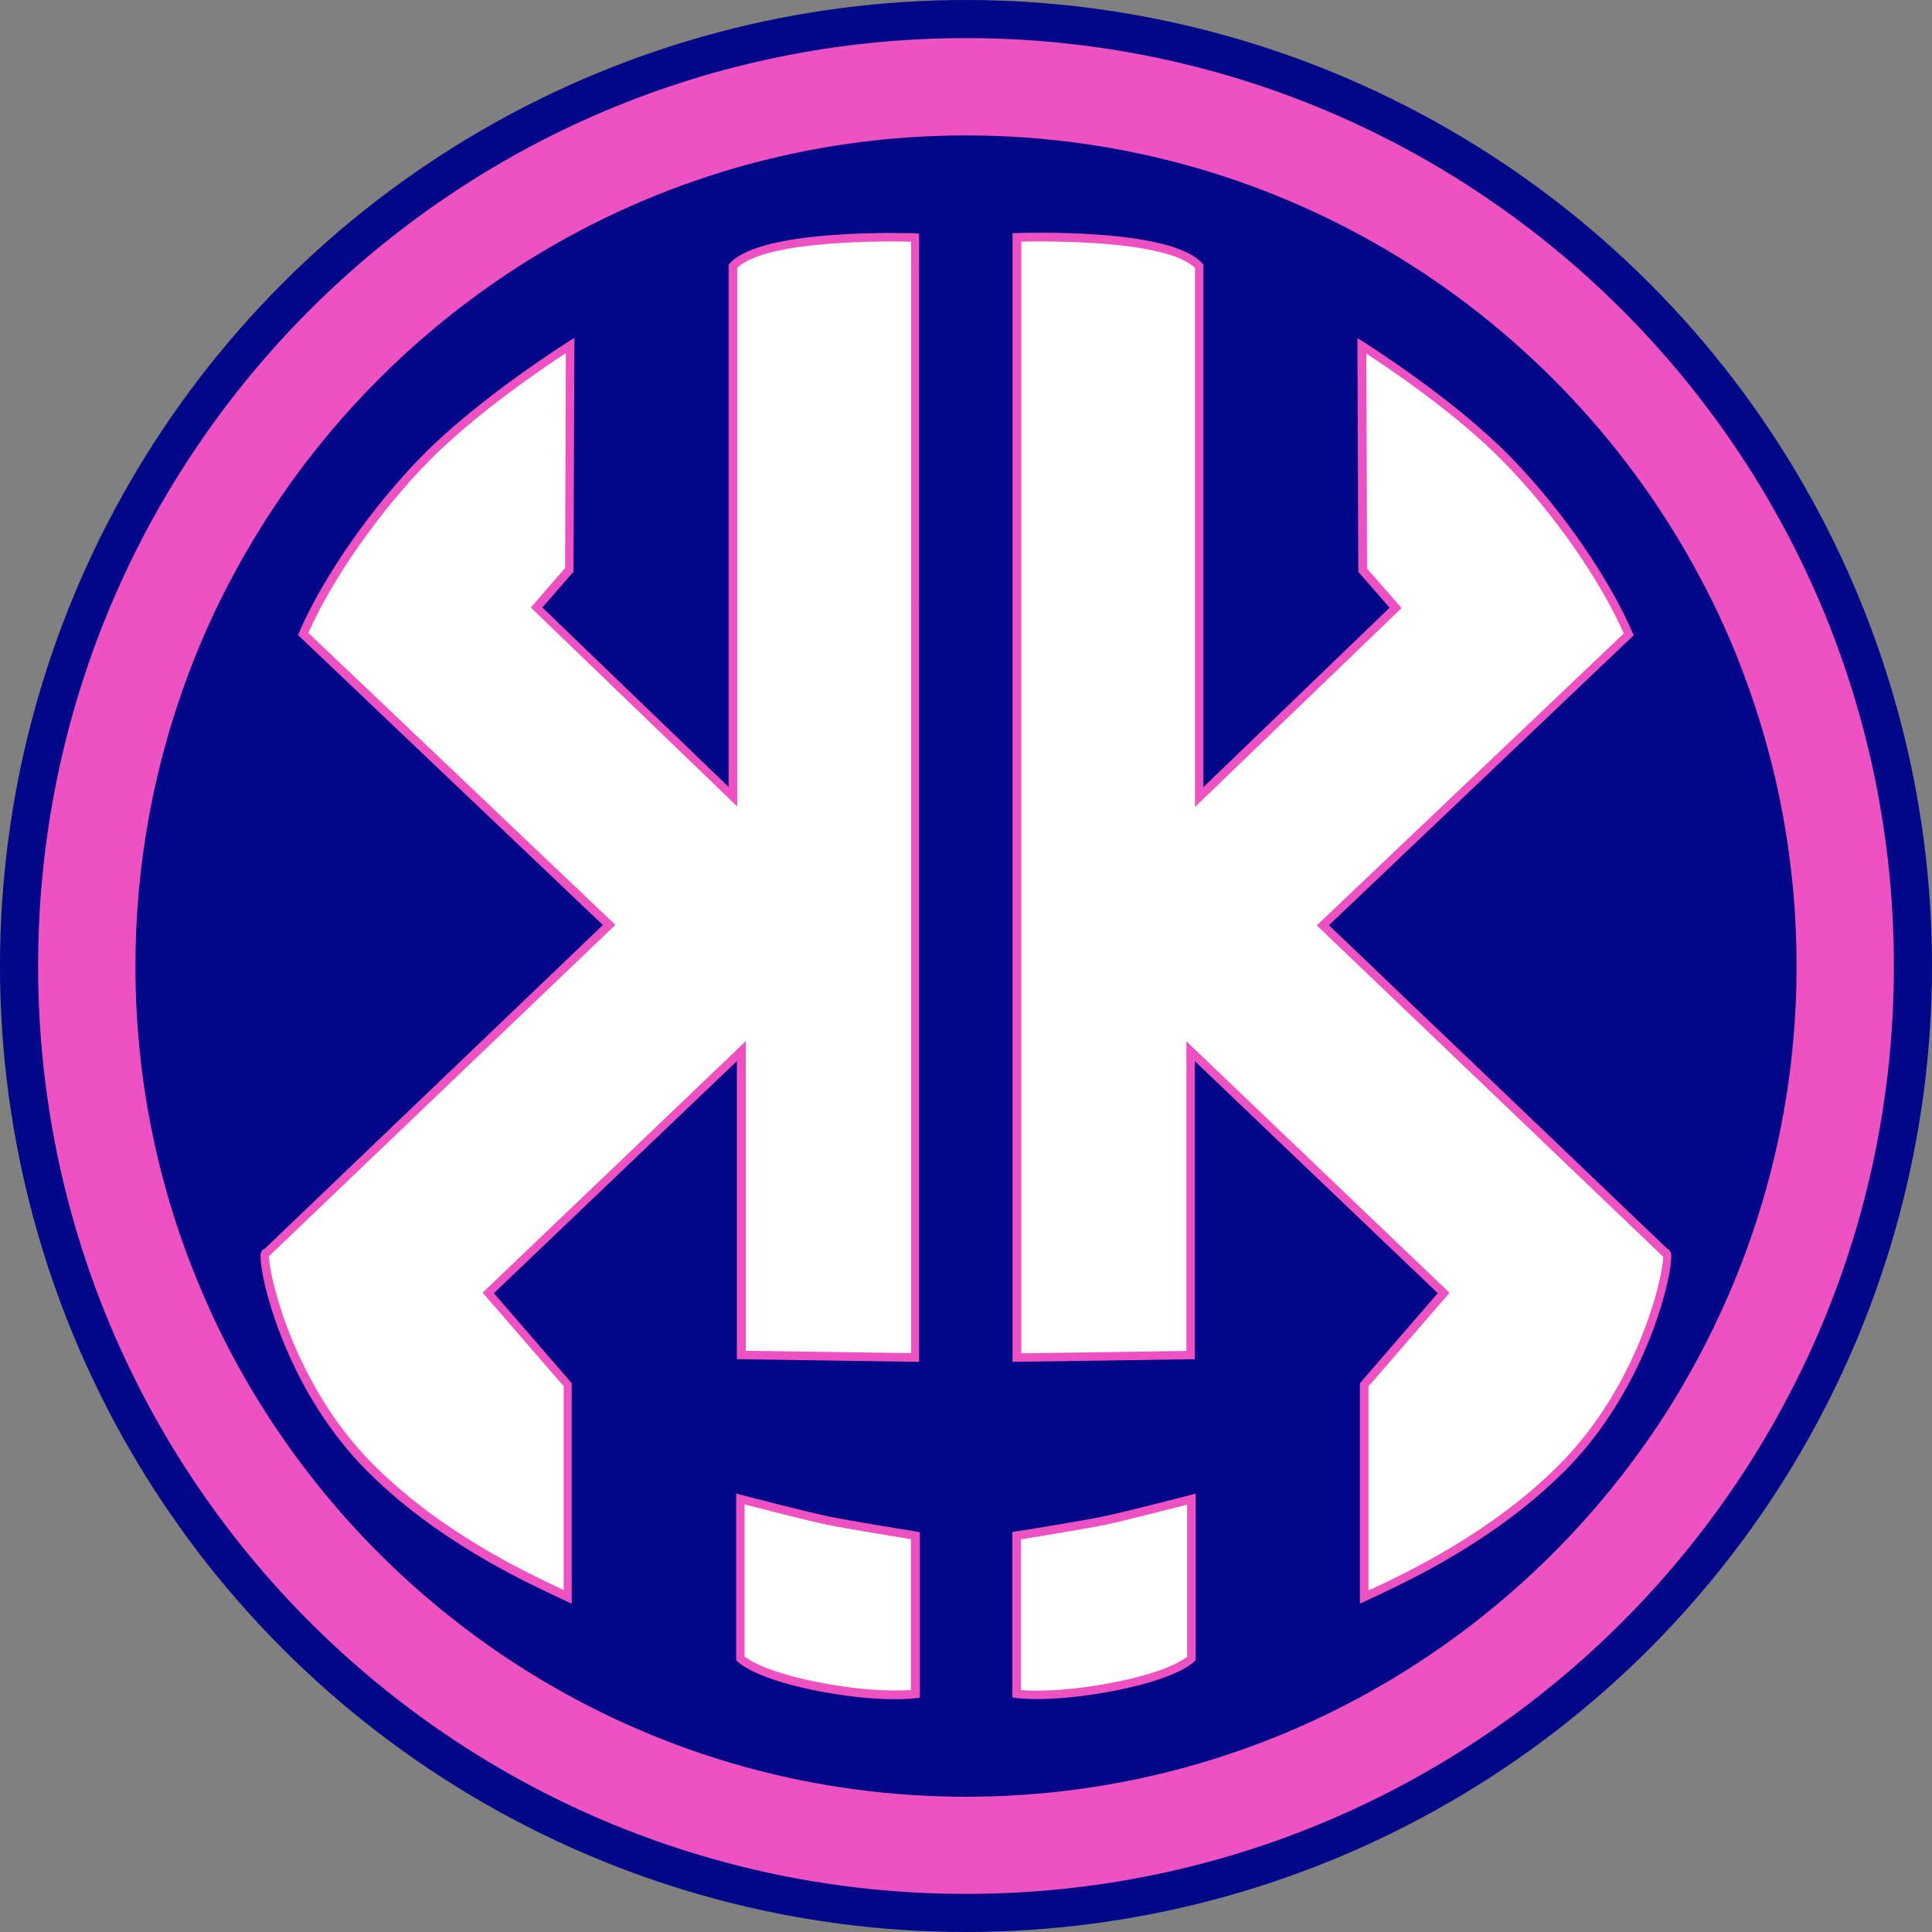 <?xml version="1.0" encoding="UTF-8"?>
<svg xmlns="http://www.w3.org/2000/svg" id="Layer_2" data-name="Layer 2" viewBox="0 0 108 108">
  <rect x="0" y="0" width="108" height="108" fill="#808080" stroke="none"/>
  <defs>
    <style>
      .cls-1 {
        fill: #fff;
      }

      .cls-2 {
        fill: #ed51c2;
      }

      .cls-3 {
        fill: #000887;
      }
    </style>
  </defs>
  <g id="Layer_1-2" data-name="Layer 1">
    <g>
      <circle class="cls-3" cx="54" cy="54" r="54"></circle>
      <g>
        <path class="cls-2" d="M54,2.13C25.35,2.13,2.13,25.35,2.13,54s23.22,51.87,51.87,51.87,51.87-23.23,51.87-51.87S82.65,2.13,54,2.13Zm40.01,75.42c-8.08,13.69-22.99,22.89-40.01,22.89s-31.93-9.2-40.01-22.89c-1-1.69-1.89-3.44-2.66-5.25-2.42-5.62-3.76-11.8-3.76-18.29,0-5.76,1.06-11.28,2.98-16.38,.68-1.81,1.47-3.56,2.37-5.25C20.71,17.63,36.2,7.57,54,7.57s33.29,10.07,41.08,24.8c.9,1.69,1.7,3.44,2.37,5.25,1.93,5.1,2.98,10.62,2.98,16.38,0,6.49-1.34,12.67-3.76,18.29-.78,1.81-1.67,3.57-2.66,5.25Z"></path>
        <g>
          <g>
            <path class="cls-1" d="M31.74,89.27v-11.86l-4.44-5.13,14.15-13.52v16.99l9.71,.14V13.28s-8.47-.32-10.19,1.6v29.66l-10.98-10.57,1.84-2.11,.04-12.55s-4.85,3.03-8.07,6.3c-2.58,2.63-5.42,6.5-6.85,9.83l17.1,16.26-19.21,18.38c-.3-.07,.81,6.93,5.85,11.96,4.21,4.21,9.51,6.48,11.05,7.22Z"></path>
            <path class="cls-2" d="M51.17,13.04c-.35,0-8.61-.3-10.38,1.69l-.06,.07v29.19l-10.41-10.03,1.74-2,.05-13.07-.37,.23s-4.91,3.08-8.11,6.33c-2.85,2.89-5.56,6.78-6.91,9.9l-.06,.15,17.04,16.21-18.94,18.13h-.07s-.09,.15-.09,.15c-.28,.51,1.05,7.36,5.91,12.23,3.86,3.87,8.6,6.09,10.62,7.04,.19,.09,.36,.17,.49,.23l.34,.16v-12.33l-4.35-5.03,13.58-12.97v16.66l10.19,.15V13.05h-.23Zm-.25,62.6l-9.23-.13v-17.31l-14.71,14.06,4.53,5.23v11.39s-.1-.04-.15-.07c-2-.94-6.68-3.13-10.49-6.94-4.56-4.56-5.88-10.84-5.83-11.65l19.36-18.52-17.16-16.32c1.35-3.05,3.98-6.8,6.74-9.61,2.65-2.69,6.47-5.26,7.65-6.03l-.04,12.01-1.92,2.21,11.54,11.12V14.98c1.59-1.58,8.38-1.5,9.72-1.47v62.14Z"></path>
          </g>
          <g>
            <path class="cls-1" d="M76.26,89.27v-11.86s4.44-5.13,4.44-5.13l-14.15-13.52v16.99s-9.71,.14-9.71,.14c0,0,0-58.79,0-62.61,0,0,8.47-.32,10.19,1.6v29.66s10.98-10.57,10.98-10.57l-1.84-2.11-.04-12.55s4.85,3.03,8.07,6.3c2.58,2.63,5.42,6.5,6.85,9.83l-17.1,16.26,19.21,18.38c.3-.07-.81,6.93-5.85,11.96-4.21,4.21-9.51,6.48-11.05,7.22Z"></path>
            <path class="cls-2" d="M93.38,69.99l-.11-.17h-.05s-18.93-18.1-18.93-18.1l17.04-16.21-.07-.15c-1.35-3.12-4.05-7.01-6.9-9.9-3.2-3.25-8.07-6.3-8.11-6.33l-.37-.23,.05,13.07,1.75,2-10.41,10.03V14.79l-.06-.07c-1.77-1.99-10.02-1.7-10.38-1.69h-.23v63.1l10.19-.15v-16.66l13.58,12.97-4.35,5.03v12.33l.34-.16c.14-.07,.3-.14,.49-.23,2.02-.95,6.76-3.17,10.63-7.04,4.86-4.87,6.19-11.72,5.91-12.23Zm-16.73,18.83c-.05,.03-.11,.05-.15,.07v-11.39l4.53-5.23-14.71-14.06v17.31l-9.23,.13V13.51c1.34-.03,8.12-.11,9.71,1.47v30.13l11.55-11.12-1.93-2.21-.04-12.01c1.19,.77,5.01,3.33,7.65,6.03,2.76,2.81,5.39,6.56,6.74,9.61l-17.16,16.32,19.36,18.52c.05,.81-1.27,7.09-5.83,11.65-3.81,3.81-8.49,6-10.49,6.94Z"></path>
          </g>
          <g>
            <path class="cls-1" d="M41.39,83.8s0,5.48,0,8.91c0,0,.83,.94,4.7,1.64,3.29,.6,5.08,.34,5.08,.34v-8.84s-3.67-.59-4.89-.84c-1.22-.26-4.88-1.2-4.88-1.2Z"></path>
            <path class="cls-2" d="M51.2,85.61s-3.68-.59-4.88-.84c-1.2-.25-4.84-1.19-4.87-1.2l-.3-.08v9.31l.06,.07s.93,1.01,4.84,1.72c1.78,.32,3.12,.4,3.99,.4,.74,0,1.13-.06,1.17-.06l.21-.03v-9.25l-.2-.03Zm-.28,8.86c-.55,.04-2.22,.11-4.8-.36-3.17-.58-4.25-1.31-4.5-1.51v-8.5c.9,.23,3.59,.92,4.6,1.13,1.05,.22,3.91,.68,4.7,.81v8.42Z"></path>
          </g>
          <g>
            <path class="cls-1" d="M66.62,83.8s0,5.48,0,8.91c0,0-.83,.94-4.7,1.64-3.29,.6-5.08,.34-5.08,.34v-8.84s3.67-.59,4.89-.84c1.22-.26,4.88-1.2,4.88-1.2Z"></path>
            <path class="cls-2" d="M66.85,83.49l-.3,.08s-3.67,.95-4.88,1.2c-1.2,.25-4.84,.84-4.88,.84l-.2,.03v9.25l.21,.03s.43,.06,1.16,.06c.87,0,2.21-.08,3.99-.4,3.91-.71,4.8-1.68,4.83-1.72l.06-.07v-9.31Zm-9.78,10.98v-8.42c.78-.13,3.65-.59,4.7-.81,1.01-.21,3.7-.9,4.59-1.13v8.5c-.25,.21-1.34,.94-4.5,1.51-2.58,.47-4.24,.4-4.79,.36Z"></path>
          </g>
        </g>
      </g>
    </g>
  </g>
</svg>
